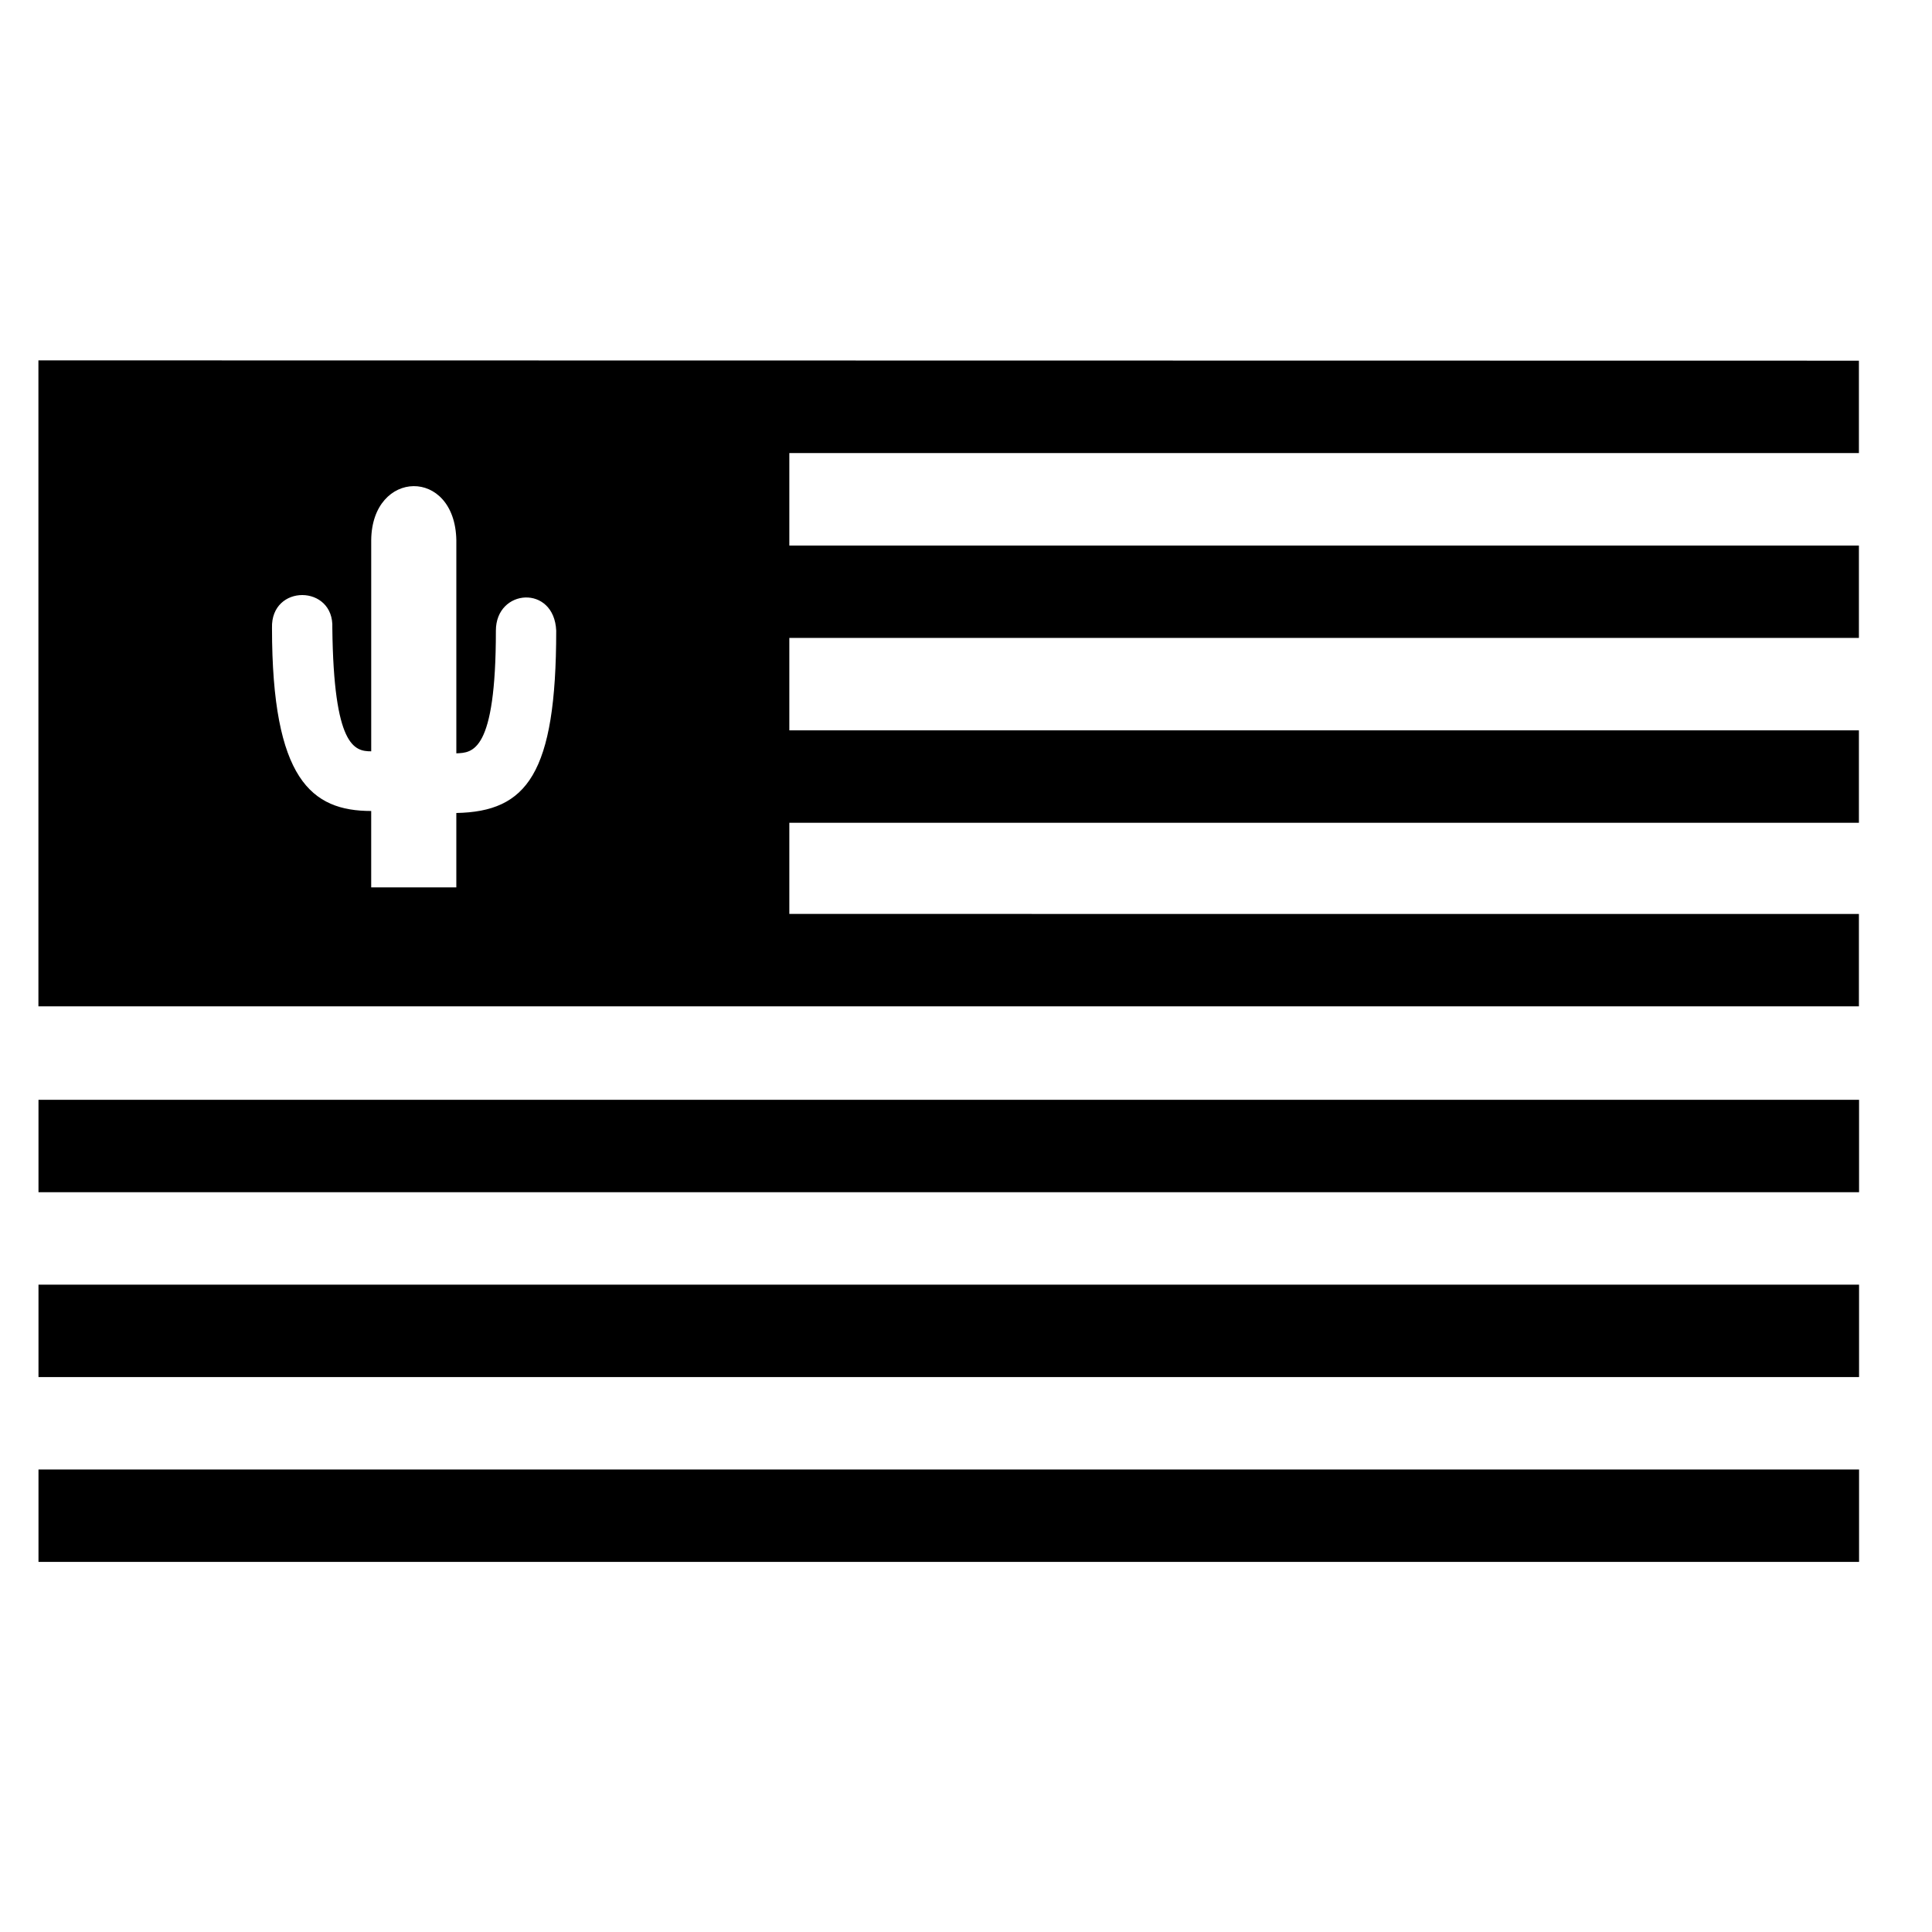 <?xml version="1.0" encoding="UTF-8"?>
<!-- Uploaded to: SVG Repo, www.svgrepo.com, Generator: SVG Repo Mixer Tools -->
<svg fill="#000000" width="800px" height="800px" version="1.1" viewBox="144 144 512 512" xmlns="http://www.w3.org/2000/svg">
 <g>
  <path d="m154.2 435.46h482.47v24.488h-482.47z"/>
  <path d="m154.2 484.45h482.47v24.488h-482.47z"/>
  <path d="m154.2 533.43h482.47v24.488h-482.47z"/>
  <path d="m636.63 264.07v-24.488l-482.45-0.078v171.19h482.45v-24.488l-283.45-0.004v-24.164h283.45v-24.488h-283.45v-24.492h283.45v-24.488h-283.45v-24.5zm-371.7 95.379v19.715l-22.559 0.004v-20.25c-15.809 0-26.289-8.348-26.289-48.496-0.355-11.723 16.52-11.547 15.988 0 0.355 31.441 5.863 32.684 10.305 32.684v-55.953c0.176-18.828 22.203-19.359 22.559 0v56.488c4.266-0.18 10.48-0.18 10.48-32.508 0-11.191 15.453-12.258 15.988 0-0.004 38.016-7.82 47.961-26.473 48.316z"/>
 </g>
</svg>